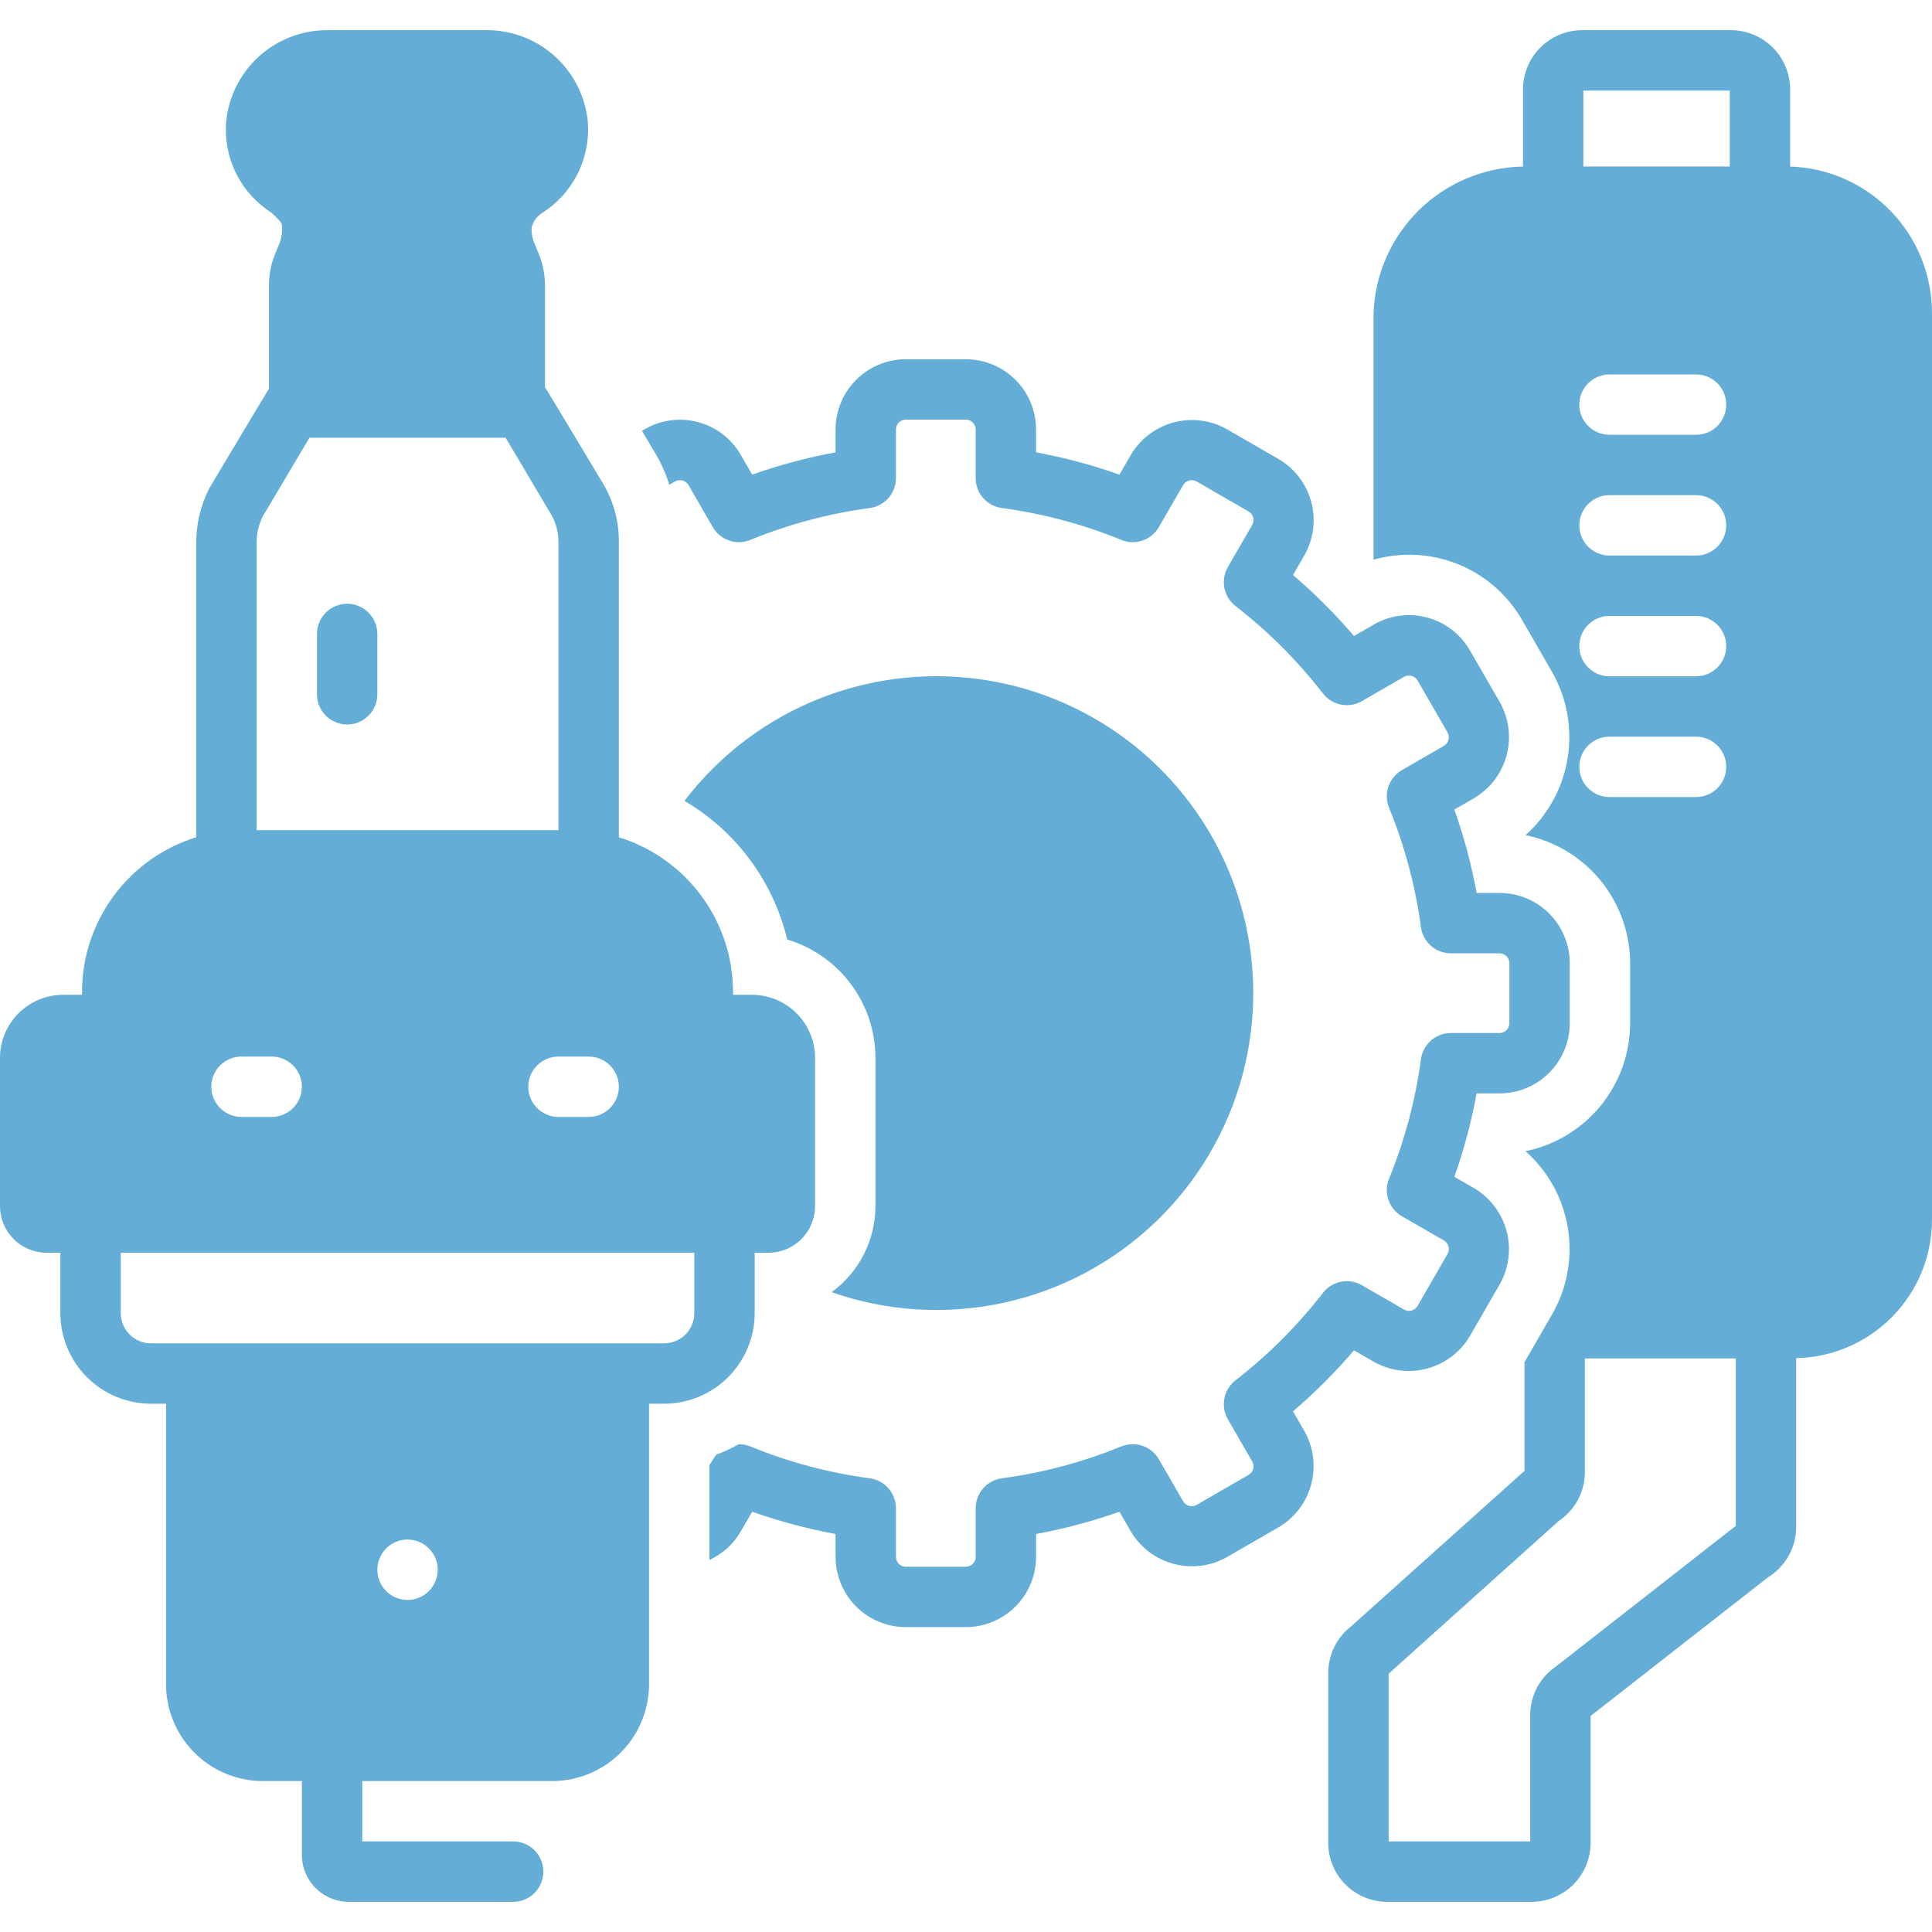 <svg width="512" height="512" viewBox="0 0 512 512" fill="none" xmlns="http://www.w3.org/2000/svg">
<g clip-path="url(#clip0_160_27)">
<path d="M358.82 357.859L364.094 360.906C368.381 363.319 373.442 363.957 378.194 362.684C382.945 361.41 387.009 358.327 389.516 354.094L397.473 340.309C399.884 336.021 400.521 330.96 399.248 326.209C397.974 321.458 394.892 317.394 390.66 314.887L385.422 311.867C387.965 304.666 389.938 297.276 391.32 289.766H397.39C402.324 289.76 407.055 287.798 410.543 284.309C414.032 280.82 415.995 276.09 416 271.156V255.246C415.995 250.312 414.032 245.582 410.543 242.093C407.055 238.605 402.324 236.642 397.391 236.637H391.32C389.938 229.126 387.966 221.736 385.422 214.535L390.66 211.516C394.897 209.013 397.983 204.948 399.256 200.196C400.53 195.443 399.89 190.38 397.473 186.094L389.516 172.309C387.043 168.039 382.978 164.925 378.212 163.648C373.447 162.372 368.369 163.038 364.094 165.5L358.82 168.543C353.861 162.744 348.457 157.34 342.656 152.383L345.703 147.11C348.124 142.824 348.767 137.76 347.493 133.006C346.219 128.252 343.13 124.188 338.891 121.688L325.109 113.731C320.823 111.318 315.762 110.681 311.011 111.954C306.26 113.227 302.197 116.31 299.691 120.543L296.664 125.777C289.464 123.234 282.076 121.262 274.566 119.879V113.809C274.56 108.875 272.597 104.146 269.109 100.658C265.62 97.17 260.89 95.208 255.957 95.203H240.043C235.11 95.208 230.38 97.17 226.891 100.658C223.403 104.146 221.44 108.875 221.434 113.809V119.879C213.924 121.262 206.536 123.234 199.336 125.777L196.312 120.543C195.091 118.426 193.464 116.571 191.525 115.083C189.586 113.595 187.373 112.504 185.013 111.871C182.652 111.239 180.19 111.077 177.767 111.396C175.344 111.715 173.007 112.509 170.891 113.731L170.122 114.175L174.059 120.809C174.328 121.266 174.582 121.727 174.82 122.195C175.825 124.218 176.686 126.309 177.396 128.453L178.891 127.59C179.493 127.253 180.202 127.164 180.868 127.342C181.534 127.52 182.104 127.951 182.457 128.543L188.891 139.68C189.856 141.357 191.398 142.626 193.23 143.252C195.061 143.878 197.057 143.818 198.848 143.082C208.996 138.93 219.633 136.091 230.5 134.633C232.42 134.374 234.18 133.428 235.456 131.97C236.731 130.512 237.433 128.64 237.434 126.703V113.809C237.435 113.117 237.71 112.455 238.2 111.966C238.689 111.478 239.352 111.203 240.043 111.203H255.957C256.648 111.203 257.311 111.478 257.8 111.966C258.289 112.455 258.565 113.117 258.566 113.809V126.703C258.566 128.64 259.269 130.512 260.544 131.97C261.819 133.428 263.58 134.374 265.5 134.633C276.367 136.091 287.004 138.93 297.152 143.082C298.942 143.818 300.939 143.878 302.77 143.253C304.602 142.627 306.144 141.357 307.109 139.68L313.547 128.542C313.9 127.951 314.469 127.52 315.135 127.342C315.8 127.164 316.509 127.253 317.109 127.59L330.891 135.547C331.187 135.718 331.447 135.946 331.656 136.218C331.864 136.49 332.017 136.8 332.105 137.131C332.194 137.461 332.216 137.806 332.172 138.146C332.127 138.486 332.015 138.813 331.844 139.109L325.395 150.281C324.427 151.957 324.1 153.926 324.474 155.824C324.847 157.723 325.896 159.421 327.426 160.606C336.093 167.328 343.88 175.114 350.602 183.781C351.785 185.311 353.484 186.359 355.382 186.731C357.28 187.103 359.248 186.774 360.922 185.805L372.094 179.356C372.695 179.021 373.403 178.933 374.068 179.111C374.733 179.289 375.302 179.718 375.656 180.309L383.614 194.094C383.95 194.695 384.038 195.404 383.86 196.069C383.682 196.734 383.252 197.304 382.66 197.656L371.52 204.086C369.843 205.055 368.575 206.598 367.949 208.43C367.324 210.262 367.383 212.259 368.117 214.051C372.268 224.199 375.108 234.836 376.566 245.703C376.825 247.623 377.771 249.384 379.23 250.659C380.688 251.934 382.559 252.637 384.496 252.637H397.391C398.082 252.638 398.745 252.913 399.234 253.402C399.723 253.892 399.999 254.554 400 255.246V271.156C399.999 271.848 399.723 272.511 399.234 273C398.745 273.489 398.082 273.764 397.391 273.766H384.496C382.559 273.766 380.688 274.468 379.229 275.744C377.771 277.019 376.825 278.779 376.566 280.699C375.107 291.566 372.268 302.203 368.117 312.352C367.383 314.143 367.323 316.14 367.949 317.972C368.575 319.804 369.843 321.348 371.519 322.316L382.66 328.746C382.957 328.917 383.217 329.145 383.425 329.417C383.633 329.689 383.786 329.999 383.875 330.33C383.963 330.661 383.986 331.006 383.941 331.345C383.896 331.685 383.785 332.012 383.613 332.309L375.656 346.094C375.309 346.691 374.739 347.127 374.072 347.306C373.405 347.486 372.693 347.394 372.094 347.051L360.922 340.598C359.248 339.628 357.279 339.299 355.381 339.672C353.484 340.044 351.785 341.092 350.601 342.621C343.879 351.288 336.093 359.075 327.425 365.797C325.896 366.981 324.847 368.68 324.473 370.578C324.1 372.476 324.427 374.446 325.394 376.121L331.843 387.293C332.015 387.59 332.126 387.917 332.171 388.256C332.216 388.596 332.194 388.941 332.105 389.272C332.017 389.603 331.864 389.913 331.655 390.185C331.447 390.456 331.187 390.684 330.89 390.856L317.109 398.813C316.508 399.153 315.798 399.243 315.131 399.065C314.464 398.887 313.894 398.454 313.543 397.86L307.109 386.723C306.144 385.045 304.602 383.774 302.771 383.149C300.939 382.523 298.942 382.584 297.152 383.32C287.004 387.472 276.367 390.311 265.5 391.77C263.58 392.028 261.819 392.974 260.544 394.433C259.269 395.891 258.566 397.762 258.566 399.699V412.59C258.566 413.282 258.291 413.946 257.802 414.436C257.312 414.926 256.649 415.202 255.957 415.203H240.043C239.351 415.202 238.687 414.926 238.198 414.436C237.709 413.946 237.434 413.282 237.434 412.59V399.699C237.433 397.762 236.731 395.891 235.456 394.433C234.18 392.974 232.42 392.028 230.5 391.77C219.633 390.311 208.996 387.472 198.848 383.32C197.87 382.919 196.822 382.718 195.765 382.73C193.868 383.812 191.886 384.736 189.839 385.493C189.5 385.88 188 388.263 188 388.263V413.408C191.487 411.817 194.391 409.178 196.309 405.859L199.336 400.625C206.535 403.168 213.924 405.141 221.434 406.523V412.59C221.439 417.524 223.401 422.255 226.89 425.744C230.378 429.234 235.109 431.197 240.043 431.203H255.957C260.891 431.197 265.622 429.234 269.11 425.744C272.599 422.255 274.561 417.524 274.566 412.59V406.523C282.076 405.141 289.464 403.168 296.664 400.625L299.687 405.859C302.197 410.088 306.261 413.168 311.011 414.441C315.761 415.714 320.821 415.079 325.109 412.672L338.891 404.715C343.122 402.207 346.204 398.143 347.477 393.392C348.75 388.641 348.113 383.581 345.703 379.293L342.656 374.02C348.457 369.062 353.861 363.659 358.82 357.859Z" fill="#63ADD7"/>
<path d="M200 348V332H203.652C206.928 331.994 210.068 330.689 212.382 328.371C214.697 326.054 215.998 322.912 216 319.637V280.363C215.999 275.933 214.241 271.683 211.111 268.548C207.981 265.412 203.735 263.646 199.305 263.637H194.262V262.91C194.257 253.737 191.318 244.806 185.872 237.424C180.427 230.043 172.763 224.597 164 221.884V143.754C164.066 138.59 162.79 133.498 160.297 128.976C160.297 128.976 144.788 103.042 144.426 102.644V75.562C144.426 72.735 143.873 69.935 142.797 67.32L141.723 64.699C141.094 63.324 140.807 61.816 140.886 60.306C141.261 58.779 142.186 57.445 143.484 56.559C147.57 54.016 150.877 50.398 153.044 46.102C155.212 41.806 156.156 36.996 155.773 32.199C155.109 25.514 151.963 19.321 146.957 14.841C141.951 10.362 135.448 7.921 128.73 8H86.977C80.26 7.921 73.757 10.361 68.751 14.84C63.745 19.319 60.599 25.511 59.934 32.195C59.541 36.951 60.459 41.724 62.588 45.994C64.718 50.265 67.977 53.87 72.012 56.418C72.946 57.27 73.818 58.188 74.621 59.164C74.918 61.031 74.698 62.944 73.984 64.695L72.898 67.332C71.827 69.944 71.278 72.74 71.281 75.562V103.018C71.041 103.315 55.527 129.281 55.449 129.437C53.194 133.874 52.013 138.777 52 143.754V221.884C43.237 224.597 35.573 230.043 30.128 237.424C24.682 244.806 21.743 253.737 21.738 262.91V263.637H16.695C12.265 263.646 8.019 265.412 4.889 268.548C1.759 271.683 0.001 275.933 0 280.363L0 319.637C0.002 322.912 1.303 326.054 3.618 328.371C5.932 330.689 9.072 331.994 12.348 332H16V348C16.007 354.363 18.538 360.463 23.037 364.963C27.537 369.462 33.637 371.993 40 372H44V445.914C43.897 452.716 46.495 459.282 51.224 464.171C55.953 469.061 62.429 471.876 69.231 472H80V492C80.113 495.286 81.524 498.394 83.923 500.643C86.322 502.892 89.514 504.099 92.801 504H136C138.122 504 140.157 503.157 141.657 501.657C143.157 500.157 144 498.122 144 496C144 493.878 143.157 491.843 141.657 490.343C140.157 488.843 138.122 488 136 488H96V472H146.77C153.571 471.876 160.046 469.061 164.776 464.171C169.505 459.282 172.103 452.716 172 445.914V372H176C182.363 371.993 188.464 369.462 192.963 364.963C197.462 360.463 199.993 354.363 200 348ZM164 288C164 290.122 163.157 292.156 161.657 293.657C160.156 295.157 158.122 296 156 296H148C145.878 296 143.843 295.157 142.343 293.657C140.843 292.157 140 290.122 140 288C140 285.878 140.843 283.843 142.343 282.343C143.843 280.843 145.878 280 148 280H156C158.122 280 160.156 280.843 161.657 282.343C163.157 283.843 164 285.878 164 288ZM68 143.754C68.003 141.373 68.553 139.025 69.609 136.891L82.008 116H133.992L146.39 136.891C147.447 139.024 147.997 141.373 148 143.754V220H68V143.754ZM64 280H72C74.122 280 76.157 280.843 77.657 282.343C79.157 283.843 80 285.878 80 288C80 290.122 79.157 292.157 77.657 293.657C76.157 295.157 74.122 296 72 296H64C61.878 296 59.843 295.157 58.343 293.657C56.843 292.157 56 290.122 56 288C56 285.878 56.843 283.843 58.343 282.343C59.843 280.843 61.878 280 64 280ZM108 424C106.418 424 104.871 423.531 103.555 422.652C102.24 421.773 101.214 420.523 100.609 419.061C100.003 417.6 99.845 415.991 100.154 414.439C100.462 412.887 101.224 411.462 102.343 410.343C103.462 409.224 104.887 408.462 106.439 408.154C107.991 407.845 109.6 408.003 111.061 408.609C112.523 409.214 113.773 410.24 114.652 411.555C115.531 412.871 116 414.418 116 416C116 418.122 115.157 420.157 113.657 421.657C112.157 423.157 110.122 424 108 424ZM184 348C183.997 350.121 183.154 352.154 181.654 353.654C180.154 355.153 178.121 355.997 176 356H40C37.879 355.997 35.846 355.153 34.346 353.654C32.846 352.154 32.003 350.121 32 348V332H184V348Z" fill="#63ADD7"/>
<path d="M92 160C89.878 160 87.844 160.843 86.343 162.343C84.843 163.844 84 165.878 84 168V184C84 186.122 84.843 188.157 86.343 189.657C87.843 191.157 89.878 192 92 192C94.122 192 96.157 191.157 97.657 189.657C99.157 188.157 100 186.122 100 184V168C100 165.878 99.157 163.844 97.657 162.343C96.156 160.843 94.122 160 92 160Z" fill="#63ADD7"/>
<path d="M474.406 44.141V23.742C474.414 19.582 472.771 15.588 469.839 12.637C466.906 9.685 462.922 8.018 458.762 8H419.258C415.097 8.017 411.112 9.684 408.178 12.636C405.245 15.587 403.602 19.581 403.609 23.742V44.141C393.271 44.317 383.396 48.458 376.024 55.709C368.653 62.959 364.348 72.764 364 83.098V148.334C371.403 146.219 379.3 146.643 386.434 149.536C393.568 152.43 399.529 157.627 403.367 164.301L411.328 178.094C415.269 185.021 416.718 193.088 415.436 200.953C414.154 208.818 410.217 216.007 404.281 221.324C412.099 222.925 419.126 227.174 424.176 233.354C429.225 239.533 431.989 247.266 432 255.246V271.156C431.989 279.137 429.225 286.869 424.176 293.049C419.126 299.228 412.099 303.477 404.281 305.078C410.252 310.372 414.213 317.564 415.497 325.439C416.781 333.315 415.308 341.393 411.328 348.309C411.321 348.322 405.863 357.78 404 361.007V389.797C403.828 389.973 357.973 431.078 357.973 431.078C356.118 432.528 354.617 434.38 353.582 436.495C352.548 438.609 352.007 440.931 352 443.285V488.469C352.02 492.601 353.679 496.557 356.611 499.469C359.544 502.38 363.512 504.01 367.645 504H405.875C410.008 504.011 413.977 502.381 416.91 499.47C419.844 496.558 421.503 492.602 421.523 488.469V454.754C421.613 454.691 468.43 418.078 468.43 418.078C470.629 416.74 472.468 414.885 473.787 412.675C475.106 410.464 475.866 407.965 476 405.395V359.926C485.631 359.734 494.802 355.767 501.536 348.878C508.269 341.989 512.027 332.731 512 323.098V83.098C512.036 72.989 508.129 63.264 501.109 55.99C494.09 48.715 484.51 44.465 474.406 44.141ZM419.609 24H458.406V44.129H419.609V24ZM426.531 99.227H449.469C451.59 99.227 453.625 100.069 455.126 101.57C456.626 103.07 457.469 105.105 457.469 107.227C457.469 109.348 456.626 111.383 455.126 112.883C453.625 114.384 451.59 115.227 449.469 115.227H426.531C424.41 115.227 422.375 114.384 420.874 112.883C419.374 111.383 418.531 109.348 418.531 107.227C418.531 105.105 419.374 103.07 420.874 101.57C422.375 100.069 424.41 99.227 426.531 99.227ZM426.531 131.227H449.469C451.59 131.227 453.625 132.069 455.126 133.57C456.626 135.07 457.469 137.105 457.469 139.227C457.469 141.348 456.626 143.383 455.126 144.883C453.625 146.384 451.59 147.227 449.469 147.227H426.531C424.41 147.227 422.375 146.384 420.874 144.883C419.374 143.383 418.531 141.348 418.531 139.227C418.531 137.105 419.374 135.07 420.874 133.57C422.375 132.069 424.41 131.227 426.531 131.227ZM426.531 163.227H449.469C451.59 163.227 453.625 164.069 455.126 165.57C456.626 167.07 457.469 169.105 457.469 171.227C457.469 173.348 456.626 175.383 455.126 176.883C453.625 178.384 451.59 179.227 449.469 179.227H426.531C424.41 179.227 422.375 178.384 420.874 176.883C419.374 175.383 418.531 173.348 418.531 171.227C418.531 169.105 419.374 167.07 420.874 165.57C422.375 164.069 424.41 163.227 426.531 163.227ZM426.531 211.227C424.41 211.227 422.375 210.384 420.874 208.883C419.374 207.383 418.531 205.348 418.531 203.227C418.531 201.105 419.374 199.07 420.874 197.57C422.375 196.069 424.41 195.227 426.531 195.227H449.469C451.59 195.227 453.625 196.069 455.126 197.57C456.626 199.07 457.469 201.105 457.469 203.227C457.469 205.348 456.626 207.383 455.126 208.883C453.625 210.384 451.59 211.227 449.469 211.227H426.531ZM460 404.367C459.82 404.547 412.121 441.805 412.121 441.805C410.084 443.231 408.421 445.128 407.272 447.334C406.124 449.54 405.524 451.99 405.523 454.477V488H368V443.555C368.145 443.437 413.082 403.063 413.082 403.063C415.109 401.706 416.791 399.894 417.992 397.771C419.194 395.647 419.881 393.273 420 390.836V360H460V404.367Z" fill="#63ADD7"/>
<path d="M220.389 342.443C235.004 347.561 250.749 348.539 265.885 345.269C281.021 341.998 294.958 334.606 306.155 323.91C317.353 313.214 325.375 299.63 329.335 284.66C333.295 269.69 333.039 253.917 328.595 239.083C324.152 224.249 315.693 210.933 304.154 200.606C292.616 190.279 278.446 183.343 263.212 180.565C247.978 177.788 232.273 179.276 217.832 184.866C203.391 190.456 190.777 199.93 181.384 212.24C188.164 216.218 194.072 221.523 198.754 227.838C203.436 234.153 206.794 241.348 208.629 248.992C215.379 251.015 221.297 255.159 225.507 260.81C229.717 266.46 231.993 273.317 232 280.364V319.637C231.993 324.083 230.938 328.465 228.921 332.428C226.904 336.39 223.981 339.821 220.389 342.443Z" fill="#63ADD7"/>
</g>
<defs>
<clipPath id="clip0_160_27">
<rect width="512" height="512" fill="white"/>
</clipPath>
</defs>
</svg>
